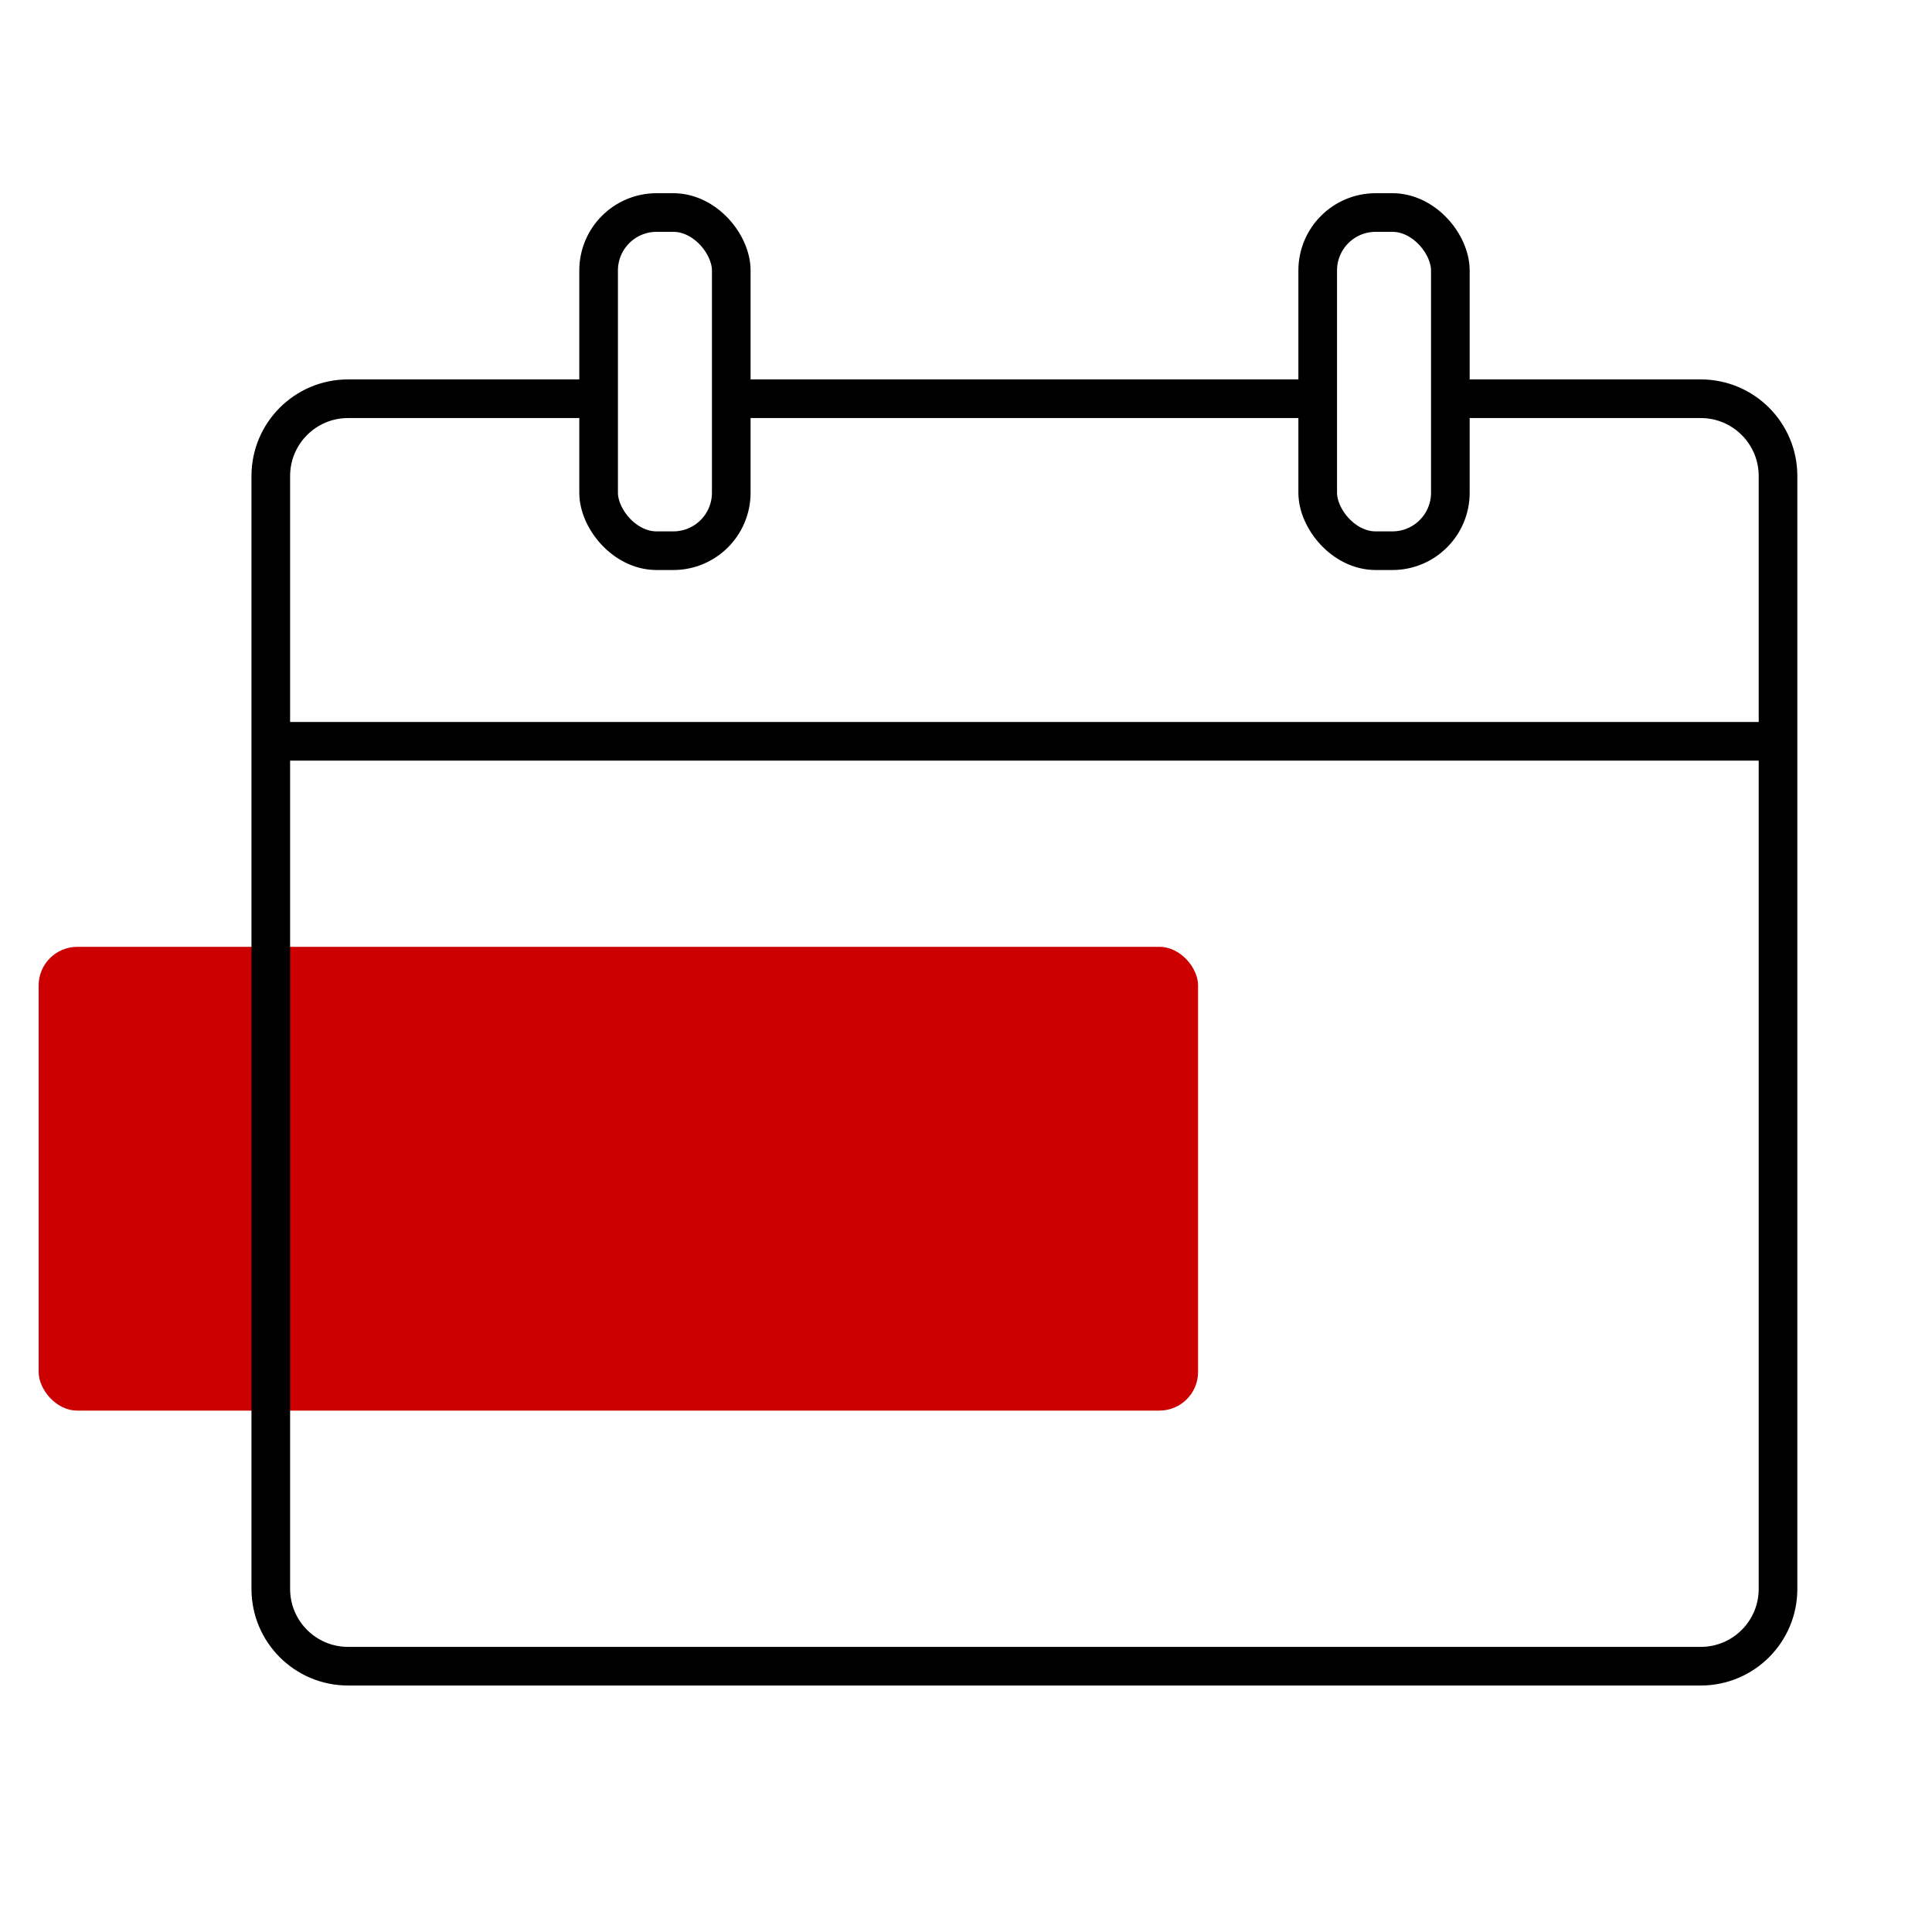 <svg width="50" height="50" viewBox="0 0 50 50" fill="none" xmlns="http://www.w3.org/2000/svg">
<rect x="1" y="24.504" width="30.006" height="12.002" rx="1" fill="#CC0000"/>
<path d="M18.976 10.319H34.047M15.43 10.319H9.008C7.903 10.319 7.008 11.215 7.008 12.319V41.121C7.008 42.226 7.903 43.121 9.008 43.121H44.015C45.12 43.121 46.015 42.226 46.015 41.121V12.319C46.015 11.215 45.12 10.319 44.015 10.319H37.593" stroke="black"/>
<rect x="15.492" y="5.5" width="3.433" height="8.752" rx="1.5" stroke="black"/>
<rect x="34.102" y="5.5" width="3.433" height="8.752" rx="1.5" stroke="black"/>
<path d="M7.008 19.185H46.015" stroke="black"/>
</svg>